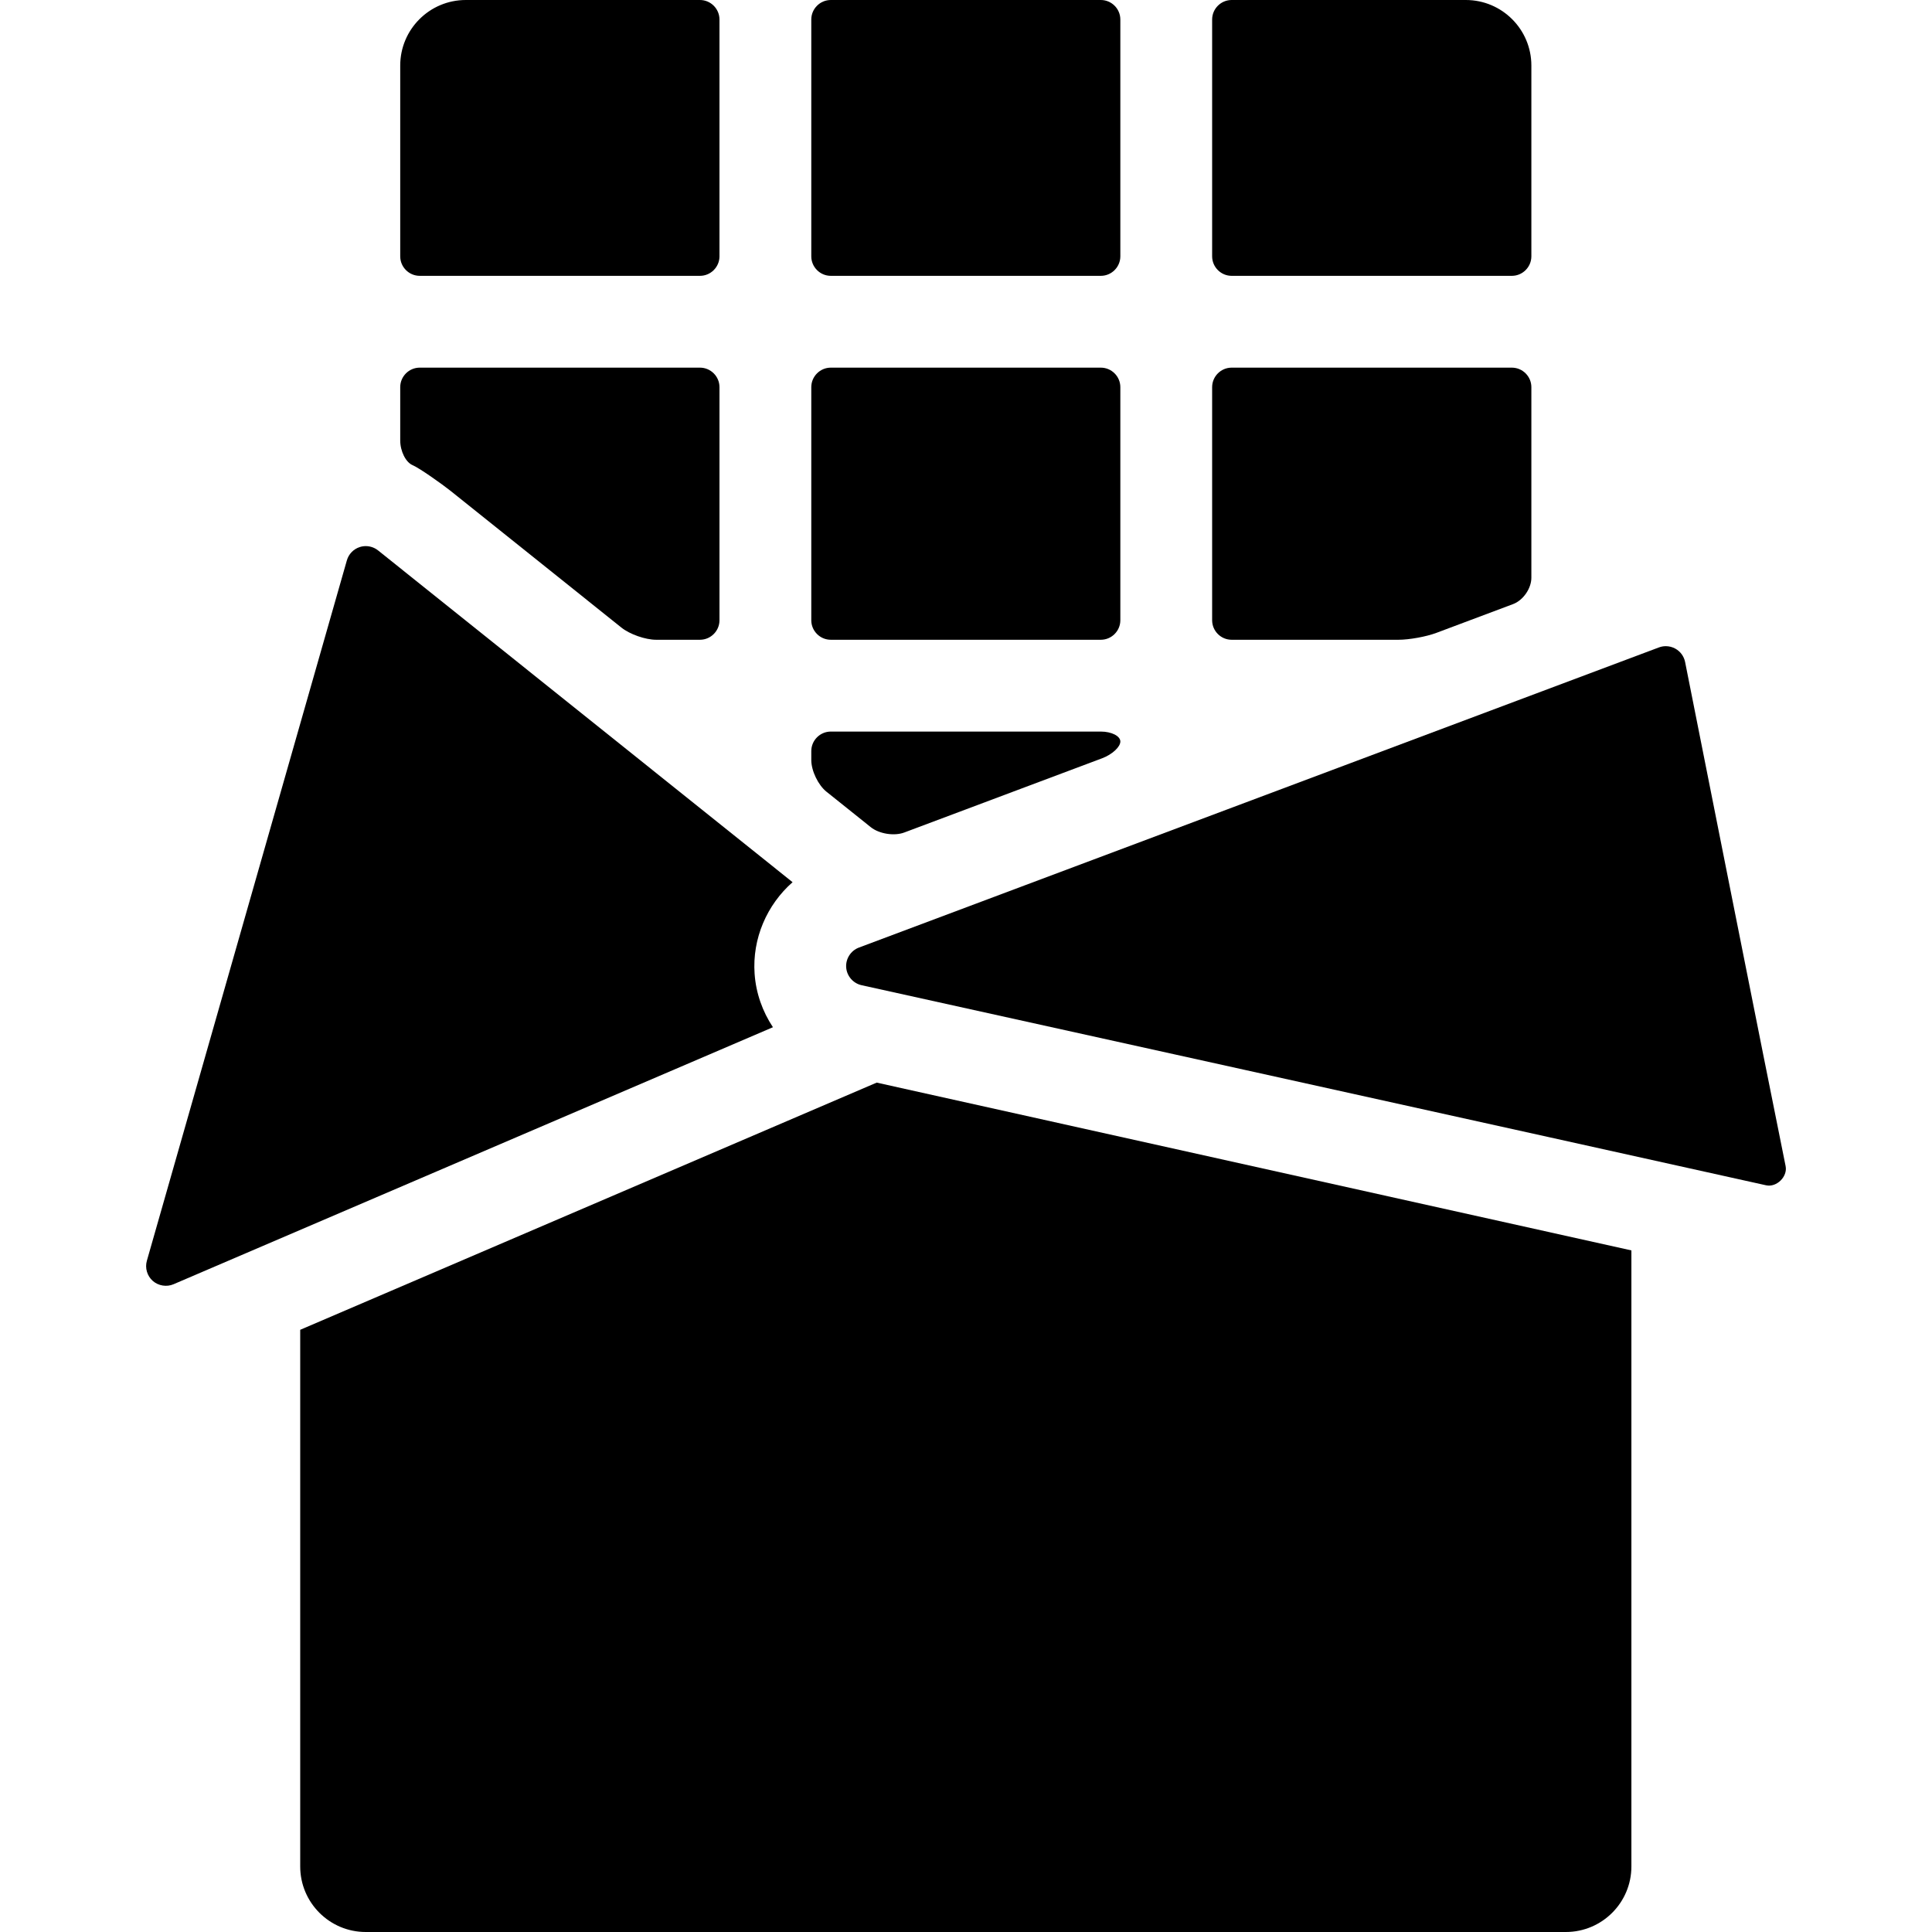 <?xml version='1.0' encoding='iso-8859-1'?>
<!DOCTYPE svg PUBLIC '-//W3C//DTD SVG 1.1//EN' 'http://www.w3.org/Graphics/SVG/1.1/DTD/svg11.dtd'>
<!-- Uploaded to: SVG Repo, www.svgrepo.com, Generator: SVG Repo Mixer Tools -->
<svg fill="#000000" height="800px" width="800px" version="1.1" xmlns="http://www.w3.org/2000/svg" viewBox="0 0 297 297" xmlns:xlink="http://www.w3.org/1999/xlink" enable-background="new 0 0 297 297">
  <g>
    <path d="M172.226,3c0-1.65-1.35-3-3-3h-41.51c-1.65,0-3,1.35-3,3v36.403c0,1.65,1.35,3,3,3h41.51c1.65,0,3-1.35,3-3V3z"/>
    <path d="M172.226,59.517c0-1.65-1.35-3-3-3h-41.51c-1.65,0-3,1.35-3,3v35.832c0,1.65,1.35,3,3,3h41.51c1.65,0,3-1.35,3-3V59.517z"/>
    <path d="M61.525,10.08v29.323c0,1.65,1.35,3,3,3h43.078c1.65,0,3-1.35,3-3V3c0-1.65-1.35-3-3-3H71.605   C66.039,0,61.525,4.514,61.525,10.08z"/>
    <path d="m235.412,10.08c0-5.566-4.514-10.08-10.08-10.08h-35.994c-1.65,0-3,1.35-3,3v36.403c0,1.65 1.35,3 3,3h43.074c1.65,0 3-1.35 3-3v-29.323z"/>
    <path d="m232.603,92.864c1.545-0.579 2.809-2.403 2.809-4.054v-29.293c0-1.65-1.35-3-3-3h-43.074c-1.65,0-3,1.35-3,3v35.832c0,1.65 1.35,3 3,3h25.648c1.65,0 4.264-0.475 5.809-1.054l11.808-4.431z"/>
    <path d="m274.496,179.259c-2.434-11.925-15.451-77.492-15.451-77.492-0.174-0.871-0.721-1.618-1.496-2.05-0.449-0.251-0.957-0.383-1.471-0.383-0.361,0-0.717,0.065-1.055,0.192l-122.988,46.142c-1.244,0.467-2.047,1.718-1.955,3.044 0.094,1.324 1.064,2.451 2.361,2.739 0,0 110.956,24.508 139.055,30.76 1.615,0.359 3.331-1.33 3-2.952z"/>
    <path d="m116.003,149.698c-0.381-5.422 1.896-10.614 5.836-14.083l-63.718-51.001c-0.533-0.426-1.207-0.662-1.893-0.662-0.313,0-0.621,0.048-0.92,0.144-0.963,0.307-1.707,1.074-1.986,2.05l-30.744,107.664c-0.318,1.117 0.039,2.333 0.908,3.1 0.863,0.759 2.135,0.965 3.19,0.512l92.145-39.51c-1.597-2.409-2.609-5.219-2.818-8.214z"/>
    <path d="m169.418,116.57c1.545-0.579 2.809-1.741 2.809-2.581 0-0.84-1.35-1.527-3-1.527h-41.51c-1.65,0-3,1.35-3,3v1.379c0,1.65 1.054,3.844 2.342,4.875l6.801,5.441c1.288,1.031 3.605,1.4 5.15,0.821l30.408-11.408z"/>
    <path d="m95.523,96.474c1.288,1.031 3.691,1.875 5.342,1.875h6.738c1.65,0 3-1.35 3-3v-35.832c0-1.65-1.35-3-3-3h-43.078c-1.65,0-3,1.35-3,3v8.192c0,1.65 0.854,3.359 1.899,3.798 1.045,0.438 4.566,2.933 5.854,3.964l26.245,21.003z"/>
    <path d="m46.15,204.426v82.494c0,5.566 4.514,10.08 10.08,10.08h184.477c5.568,0 10.082-4.514 10.082-10.08v-94.7l-116.018-25.794-88.621,38z"/>
  </g>
</svg>